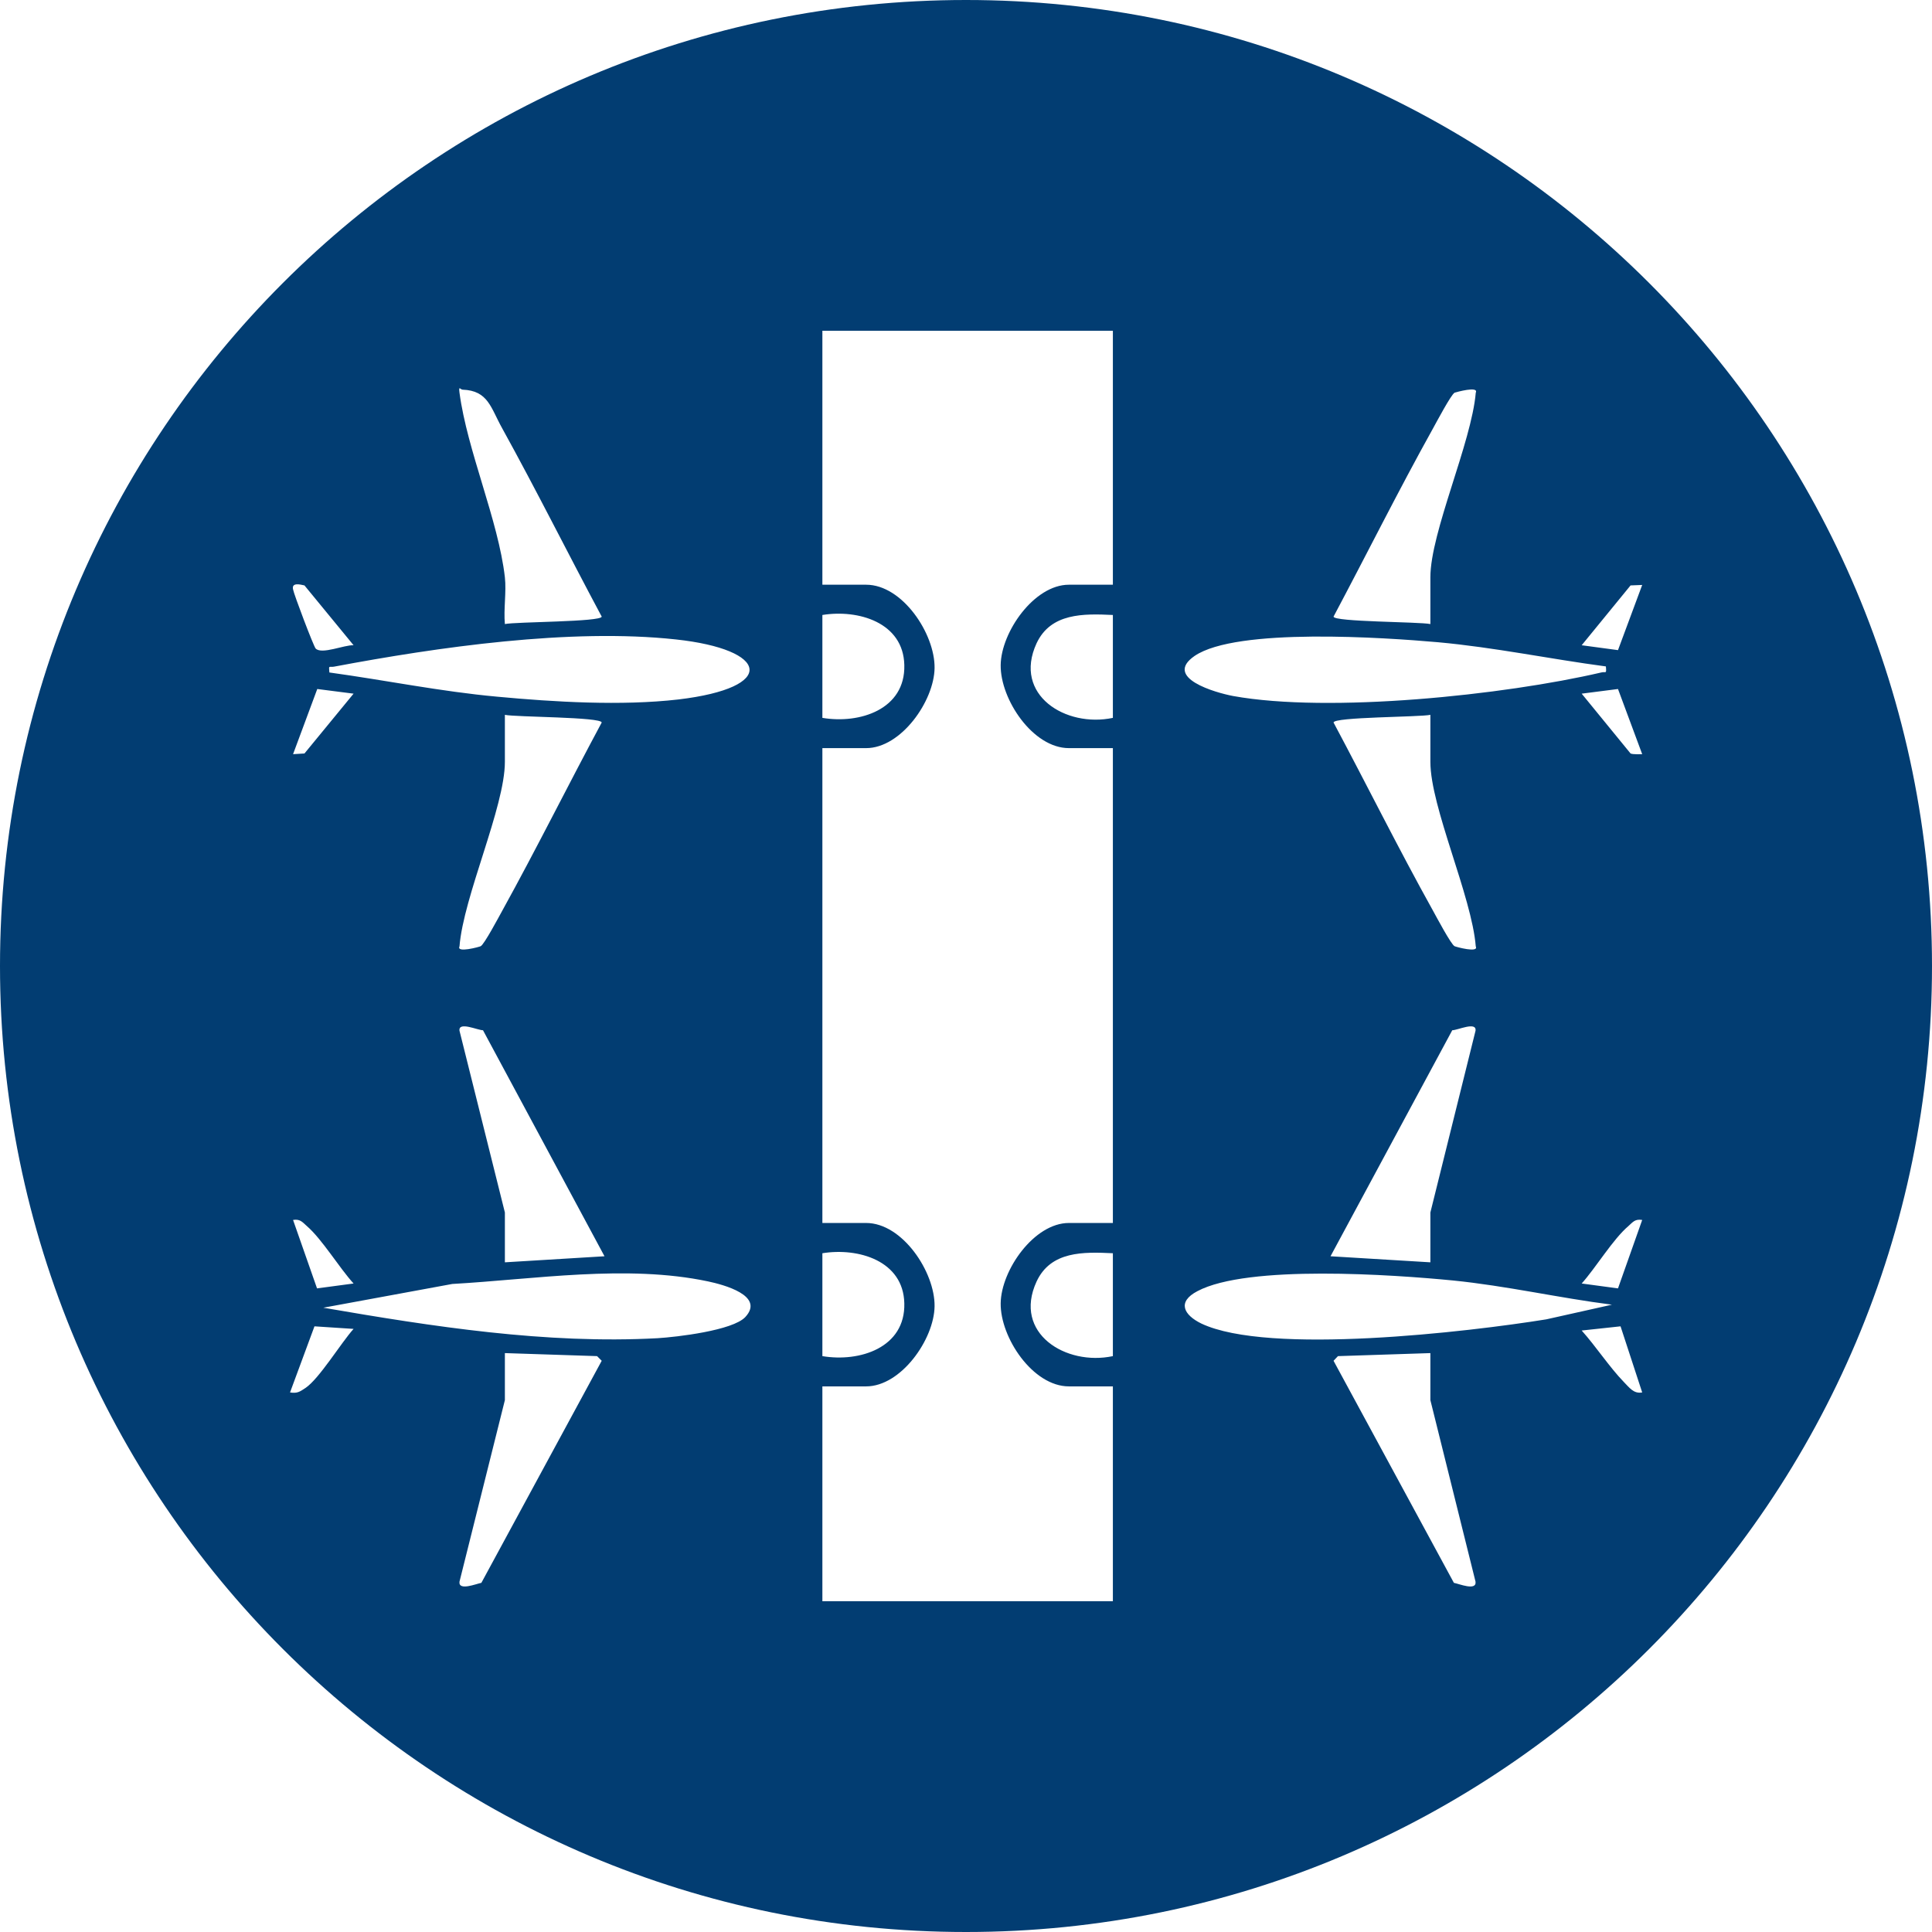 <?xml version="1.0" encoding="UTF-8"?>
<svg id="Layer_2" data-name="Layer 2" xmlns="http://www.w3.org/2000/svg" viewBox="0 0 83 83">
  <defs>
    <style>
      .cls-1 {
        fill: #023d72;
      }
    </style>
  </defs>
  <g id="OBJECTS">
    <path class="cls-1" d="M41.5,0C18.58,0,0,18.58,0,41.5s18.58,41.5,41.5,41.5,41.5-18.58,41.5-41.5S64.42,0,41.5,0ZM61.56,18.41c.15-.27.78-1.46.93-1.54.06-.02,1.05-.3.91,0-.18,2.14-1.95,6-1.95,7.93v2.01c-.47-.1-4.16-.09-4.16-.32,1.43-2.69,2.79-5.42,4.27-8.08ZM35.33,26.42c1.54-.25,3.48.32,3.52,2.15.05,1.91-1.92,2.54-3.52,2.27v-4.42ZM35.33,53.84c1.54-.25,3.48.32,3.52,2.15.05,1.91-1.92,2.54-3.52,2.27v-4.42ZM29.14,30.05c-2.44.28-5.32.11-7.78-.12-2.42-.22-4.81-.71-7.21-1.04-.03-.34-.02-.21.2-.25,4.46-.84,10.16-1.66,14.68-1.17,4.01.43,4.4,2.07.11,2.58ZM19.74,44.28c-.05-.41.78-.02,1.01-.02l5.22,9.71-4.28.26v-2.14l-1.95-7.81ZM19.74,40.66c.17-2.15,1.95-5.99,1.95-7.93v-2.02c.46.1,4.15.09,4.16.33-1.44,2.68-2.8,5.42-4.27,8.08-.15.27-.78,1.46-.93,1.53-.06.03-1.05.3-.91.01ZM19.87,16.74c1.11.04,1.21.78,1.71,1.67,1.47,2.66,2.83,5.39,4.27,8.08-.01.23-3.7.22-4.16.32-.06-.64.07-1.38,0-2.01-.28-2.45-1.62-5.44-1.95-7.93-.04-.32.03-.14.13-.13ZM13.08,25.15l2.11,2.57c-.4-.02-1.37.41-1.63.14-.09-.1-.94-2.34-.97-2.54-.07-.31.31-.21.49-.17ZM13.63,29.6l1.56.2-2.11,2.57-.49.03,1.04-2.8ZM13.18,52.67c.66.57,1.39,1.79,2.01,2.47l-1.57.21-1.03-2.94c.3-.05.4.09.59.26ZM13.12,59.63c-.24.16-.35.24-.66.19l1.05-2.84,1.68.11c-.54.6-1.48,2.15-2.07,2.54ZM20.68,68c-.22.04-.99.36-.94-.05l1.95-7.8v-2.02l3.96.13.2.2-5.17,9.54ZM32.02,56.58c-.54.58-2.95.86-3.77.91-4.79.26-9.66-.5-14.36-1.31l5.54-1.02c3.54-.2,7.49-.85,10.99-.11.66.14,2.45.61,1.6,1.53ZM47.81,58.26c-2.02.43-4.3-.98-3.28-3.2.61-1.32,2.02-1.28,3.28-1.22v4.42ZM47.81,30.84c-2.02.43-4.3-.98-3.28-3.2.61-1.31,2.02-1.28,3.28-1.22v4.42ZM47.81,25.12h-1.89c-1.49,0-2.91,2.03-2.93,3.45-.02,1.47,1.38,3.57,2.93,3.57h1.89v20.4h-1.89c-1.49,0-2.91,2.02-2.93,3.45-.02,1.47,1.38,3.57,2.93,3.57h1.89v9.23h-12.48v-9.23h1.88c1.5,0,2.92-2.02,2.94-3.44.02-1.47-1.38-3.58-2.94-3.58h-1.88v-20.4h1.88c1.5,0,2.92-2.02,2.94-3.44.02-1.47-1.38-3.58-2.94-3.58h-1.88v-10.91h12.48v10.91ZM51.32,28.18c1.8-1.23,8.18-.79,10.45-.59,2.43.22,4.81.72,7.22,1.04.03.35,0,.21-.2.26-4.16.97-11.68,1.76-15.82,1.01-.74-.14-3.01-.78-1.65-1.72ZM62.49,40.65c-.15-.07-.78-1.26-.93-1.53-1.48-2.66-2.84-5.4-4.27-8.08,0-.24,3.69-.23,4.16-.33v2.02c0,1.94,1.78,5.78,1.95,7.93.14.29-.85.02-.91-.01ZM63.39,44.28l-1.94,7.81v2.14l-4.29-.26,5.23-9.71c.23,0,1.05-.39,1,.02ZM62.46,68l-5.17-9.54.19-.2,3.97-.13v2.02l1.94,7.8c.05.41-.71.09-.93.05ZM51.61,56.86c-.76-.37-1.05-.93-.17-1.39,2.16-1.15,8.43-.71,10.98-.46,2.3.23,4.55.75,6.83,1.04l-2.82.63c-3.35.54-11.93,1.55-14.82.18ZM69.76,59.37c-.62-.64-1.2-1.53-1.81-2.21l1.67-.18.93,2.84c-.37.07-.56-.22-.79-.45ZM69.51,55.35l-1.56-.21c.61-.68,1.34-1.9,2.01-2.47.19-.17.28-.31.59-.26l-1.04,2.94ZM70.05,32.37l-2.1-2.57,1.56-.2,1.04,2.8s-.4.02-.5-.03ZM69.51,27.93l-1.56-.21,2.1-2.57.5-.02-1.04,2.8Z"/>
  </g>
</svg>
